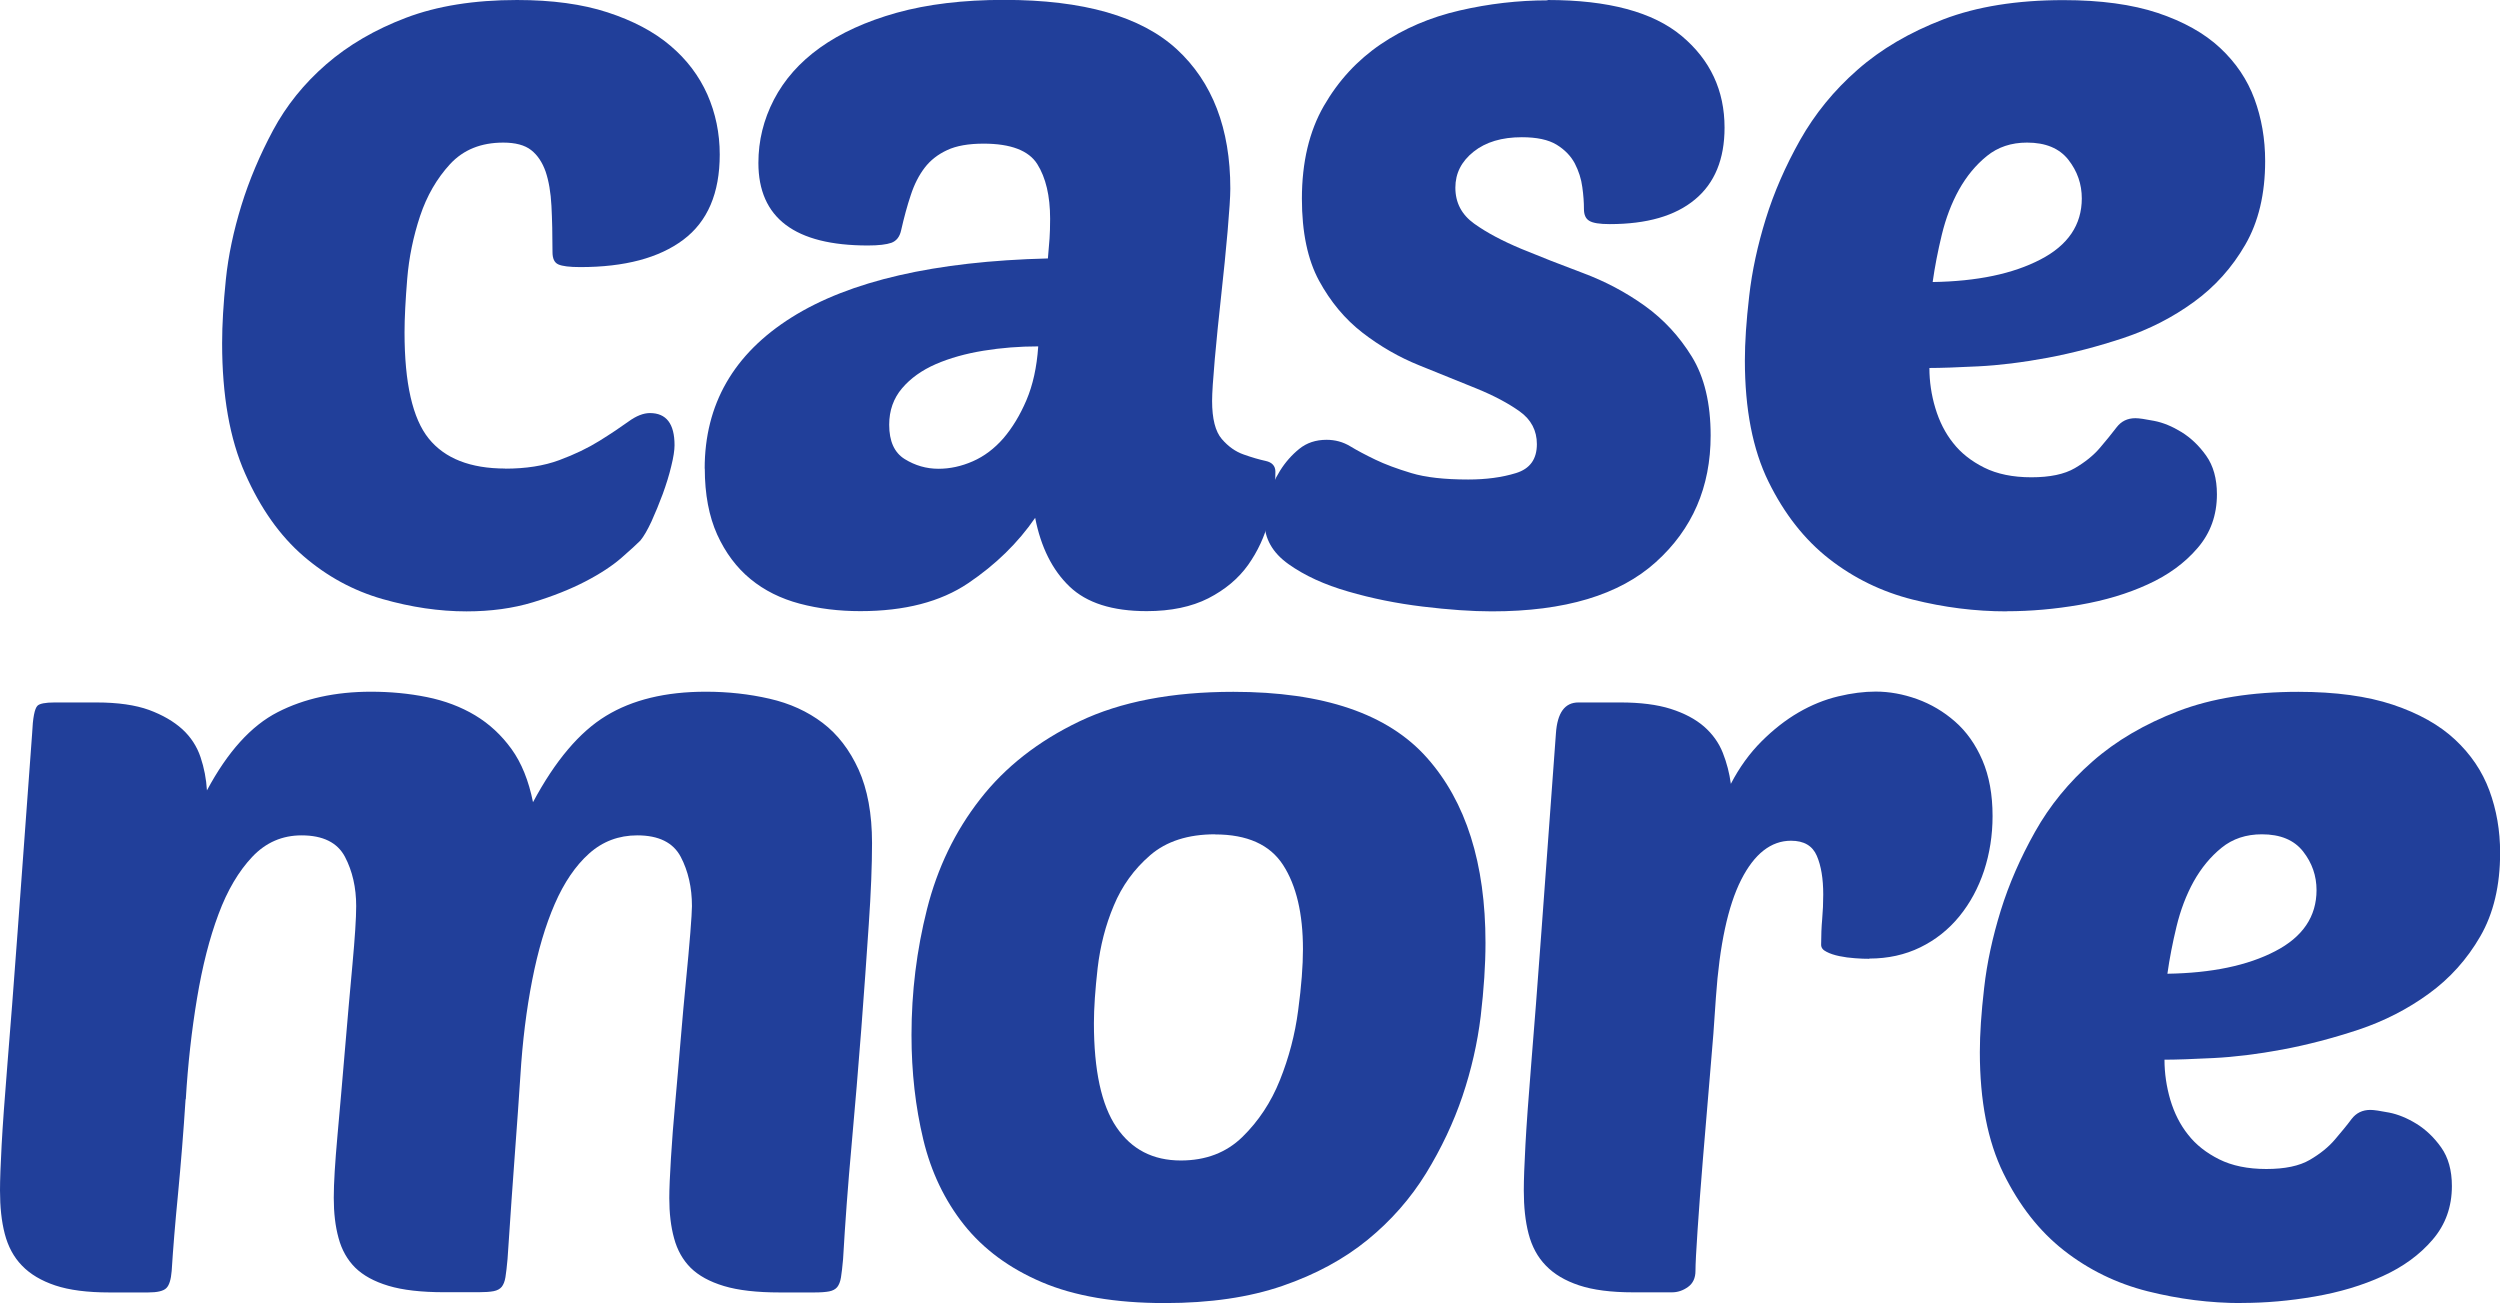 <?xml version="1.0" encoding="UTF-8"?>
<svg id="_레이어_2" data-name="레이어 2" xmlns="http://www.w3.org/2000/svg" viewBox="0 0 214.07 111.58">
  <defs>
    <style>
      .cls-1 {
        fill: #213f9a;
        stroke-width: 0px;
      }
    </style>
  </defs>
  <g id="Layer_1" data-name="Layer 1">
    <g>
      <path class="cls-1" d="M43.25,40.13c1.78,0,3.32-.24,4.64-.73,1.32-.49,2.46-1.04,3.44-1.65.98-.61,1.8-1.16,2.48-1.65.67-.49,1.29-.73,1.84-.73,1.41,0,2.11.92,2.11,2.75,0,.43-.09,1.03-.28,1.79-.18.77-.43,1.56-.73,2.39-.31.83-.63,1.61-.96,2.34-.34.73-.66,1.29-.96,1.65-.31.31-.84.8-1.61,1.47-.77.67-1.79,1.35-3.08,2.02-1.29.67-2.79,1.27-4.5,1.79-1.71.52-3.61.78-5.69.78-2.33,0-4.73-.35-7.21-1.06s-4.73-1.93-6.75-3.67c-2.02-1.74-3.69-4.1-5-7.07-1.32-2.97-1.97-6.69-1.97-11.16,0-1.59.11-3.41.32-5.46.21-2.05.66-4.16,1.33-6.34.67-2.17,1.58-4.32,2.71-6.43,1.13-2.11,2.65-4,4.55-5.65,1.9-1.65,4.18-2.98,6.84-3.99,2.66-1.01,5.83-1.52,9.5-1.52,3,0,5.59.35,7.76,1.06,2.17.71,3.96,1.65,5.37,2.85,1.41,1.19,2.46,2.59,3.17,4.18.7,1.59,1.06,3.31,1.06,5.14,0,3.31-1.04,5.74-3.12,7.3-2.08,1.56-5.02,2.34-8.82,2.34-.92,0-1.55-.08-1.88-.23-.34-.15-.5-.5-.5-1.06,0-1.47-.03-2.79-.09-3.95-.06-1.16-.23-2.14-.5-2.94-.28-.79-.69-1.41-1.24-1.84-.55-.43-1.35-.64-2.39-.64-1.9,0-3.41.61-4.55,1.84-1.13,1.23-1.99,2.71-2.57,4.45-.58,1.75-.95,3.54-1.1,5.37-.15,1.84-.23,3.37-.23,4.59,0,4.35.69,7.38,2.07,9.09,1.38,1.71,3.57,2.57,6.57,2.57Z"/>
      <path class="cls-1" d="M60.34,40.13c0-5.51,2.48-9.83,7.44-12.95,4.96-3.12,12.27-4.81,21.95-5.05.06-.67.11-1.24.14-1.7.03-.46.05-1.02.05-1.7,0-1.96-.37-3.52-1.1-4.68-.73-1.16-2.27-1.75-4.59-1.75-1.29,0-2.33.18-3.12.55-.8.37-1.44.87-1.93,1.51-.49.64-.89,1.42-1.19,2.34-.31.92-.58,1.93-.83,3.03-.12.55-.4.9-.83,1.06-.43.15-1.1.23-2.02.23-6.25,0-9.37-2.36-9.37-7.07,0-1.9.44-3.7,1.33-5.42.89-1.71,2.2-3.2,3.95-4.45,1.75-1.25,3.93-2.25,6.57-2.99,2.63-.73,5.69-1.1,9.18-1.1,6.8,0,11.72,1.41,14.79,4.22,3.06,2.82,4.59,6.8,4.59,11.94,0,.67-.08,1.88-.23,3.63-.15,1.75-.34,3.58-.55,5.51-.21,1.93-.4,3.75-.55,5.46-.15,1.71-.23,2.91-.23,3.58,0,1.53.28,2.62.83,3.26.55.64,1.18,1.09,1.88,1.33.7.25,1.33.43,1.88.55.55.12.83.43.83.92,0,1.35-.18,2.72-.55,4.13-.37,1.41-.96,2.69-1.79,3.86-.83,1.16-1.96,2.11-3.4,2.85-1.44.73-3.2,1.1-5.28,1.1-2.94,0-5.14-.7-6.61-2.11-1.47-1.41-2.45-3.37-2.94-5.88-1.47,2.14-3.38,4.01-5.74,5.6-2.36,1.59-5.43,2.39-9.23,2.39-1.84,0-3.57-.21-5.19-.64-1.62-.43-3.03-1.13-4.22-2.11-1.19-.98-2.14-2.25-2.85-3.81-.7-1.56-1.06-3.44-1.06-5.65ZM88.9,29.66c-1.59,0-3.15.12-4.68.37-1.53.25-2.89.63-4.09,1.15-1.19.52-2.16,1.21-2.89,2.07-.73.86-1.1,1.9-1.1,3.12,0,1.41.44,2.39,1.33,2.94.89.55,1.85.83,2.89.83.98,0,1.96-.21,2.94-.64.98-.43,1.85-1.09,2.62-1.97.76-.89,1.42-1.97,1.97-3.26.55-1.29.89-2.82,1.01-4.59Z"/>
      <path class="cls-1" d="M132.52,0c5.2,0,9.03,1.03,11.48,3.08,2.45,2.05,3.67,4.67,3.67,7.85,0,2.69-.84,4.75-2.53,6.15-1.69,1.41-4.12,2.11-7.3,2.11-.86,0-1.44-.09-1.75-.28-.31-.18-.46-.52-.46-1.01,0-.55-.04-1.18-.14-1.88-.09-.7-.31-1.38-.64-2.02-.34-.64-.86-1.18-1.56-1.61-.71-.43-1.7-.64-2.98-.64-1.71,0-3.09.41-4.13,1.24-1.04.83-1.56,1.85-1.56,3.08,0,1.29.54,2.31,1.61,3.08,1.07.77,2.42,1.48,4.04,2.16,1.62.67,3.38,1.36,5.28,2.07,1.9.71,3.66,1.64,5.28,2.8,1.62,1.16,2.97,2.62,4.04,4.36,1.07,1.74,1.61,3.99,1.61,6.75,0,4.41-1.56,8.02-4.69,10.84-3.12,2.82-7.8,4.22-14.05,4.22-1.71,0-3.69-.14-5.92-.41s-4.36-.7-6.38-1.29c-2.02-.58-3.72-1.36-5.1-2.34-1.38-.98-2.07-2.2-2.07-3.67,0-.55.11-1.22.32-2.02.21-.79.55-1.56,1.01-2.3s1.01-1.36,1.65-1.88c.64-.52,1.42-.78,2.34-.78.73,0,1.41.18,2.02.55.61.37,1.33.75,2.16,1.15.83.4,1.85.78,3.08,1.15,1.22.37,2.85.55,4.87.55,1.53,0,2.89-.18,4.09-.55,1.2-.37,1.79-1.19,1.79-2.48,0-1.16-.49-2.1-1.47-2.8-.98-.7-2.22-1.36-3.72-1.97-1.5-.61-3.12-1.27-4.87-1.97-1.74-.7-3.37-1.64-4.87-2.8-1.5-1.16-2.74-2.65-3.72-4.45-.98-1.81-1.47-4.15-1.47-7.03,0-3.12.63-5.77,1.88-7.94,1.25-2.17,2.88-3.93,4.87-5.28,1.99-1.35,4.24-2.31,6.75-2.89,2.51-.58,5.02-.87,7.53-.87Z"/>
      <path class="cls-1" d="M171.82,52.35c-2.7,0-5.37-.34-8.04-1.01-2.66-.67-5.05-1.84-7.16-3.49-2.11-1.65-3.84-3.86-5.19-6.61-1.35-2.75-2.02-6.21-2.02-10.38,0-1.53.12-3.37.37-5.51.24-2.14.72-4.35,1.42-6.61.7-2.26,1.68-4.51,2.94-6.75,1.26-2.23,2.89-4.24,4.91-6.01,2.02-1.78,4.47-3.21,7.35-4.32,2.88-1.1,6.3-1.65,10.29-1.65,3.18,0,5.88.37,8.08,1.1,2.2.74,3.98,1.73,5.33,2.99,1.35,1.26,2.33,2.71,2.94,4.36.61,1.65.92,3.43.92,5.33,0,2.82-.57,5.21-1.7,7.16-1.13,1.96-2.6,3.6-4.41,4.91-1.81,1.32-3.81,2.34-6.02,3.08-2.2.73-4.38,1.3-6.52,1.7-2.14.4-4.12.64-5.92.73-1.81.09-3.2.14-4.18.14,0,1.16.17,2.31.51,3.44.34,1.13.84,2.13,1.52,2.98.67.86,1.56,1.56,2.66,2.11,1.1.55,2.45.83,4.04.83s2.83-.26,3.72-.78c.89-.52,1.61-1.1,2.16-1.75s1.02-1.22,1.42-1.75c.4-.52.93-.78,1.61-.78.31,0,.84.08,1.61.23.77.15,1.54.47,2.34.96.79.49,1.5,1.16,2.11,2.02.61.86.92,1.96.92,3.31,0,1.78-.55,3.31-1.65,4.59-1.1,1.29-2.53,2.33-4.27,3.12-1.74.8-3.69,1.38-5.83,1.75s-4.22.55-6.24.55ZM173.57,12.21c-1.35,0-2.49.38-3.44,1.15-.95.77-1.74,1.73-2.39,2.89-.64,1.16-1.13,2.45-1.47,3.86-.34,1.41-.6,2.75-.78,4.04,3.8-.06,6.87-.7,9.23-1.93,2.36-1.22,3.54-2.97,3.54-5.23,0-1.22-.38-2.33-1.15-3.31-.77-.98-1.95-1.47-3.54-1.47Z"/>
      <path class="cls-1" d="M15.89,94.13c-.18,2.82-.4,5.5-.64,8.04-.25,2.54-.43,4.76-.55,6.66-.06.74-.21,1.23-.46,1.47-.25.25-.77.37-1.56.37h-3.31c-1.9,0-3.44-.2-4.64-.6-1.19-.4-2.14-.96-2.85-1.7-.71-.73-1.19-1.64-1.47-2.71-.28-1.07-.41-2.31-.41-3.72,0-.92.05-2.22.14-3.9.09-1.68.26-4.01.5-6.98.24-2.97.54-6.73.87-11.3.34-4.56.75-10.21,1.24-16.94.06-1.35.21-2.14.46-2.39.18-.18.67-.28,1.47-.28h3.58c1.84,0,3.34.22,4.5.64,1.16.43,2.11.98,2.85,1.65.73.67,1.25,1.47,1.56,2.39.31.92.49,1.87.55,2.85,1.77-3.31,3.79-5.54,6.06-6.7,2.26-1.16,4.93-1.75,7.99-1.75,1.65,0,3.24.15,4.78.46,1.53.31,2.91.83,4.13,1.56,1.22.73,2.26,1.7,3.12,2.89.86,1.19,1.47,2.71,1.84,4.55,1.9-3.55,3.98-6.01,6.25-7.39,2.26-1.38,5.11-2.07,8.54-2.07,1.9,0,3.72.2,5.46.6,1.75.4,3.26,1.09,4.55,2.07,1.29.98,2.31,2.31,3.08,4,.76,1.68,1.15,3.78,1.15,6.29,0,1.9-.09,4.22-.28,6.98-.18,2.75-.4,5.74-.64,8.95-.25,3.21-.52,6.52-.83,9.92-.31,3.4-.55,6.66-.73,9.78-.06.67-.12,1.19-.18,1.56-.06.37-.17.64-.32.83-.15.18-.38.31-.69.37-.31.06-.73.09-1.29.09h-2.94c-1.96,0-3.55-.18-4.78-.55s-2.17-.89-2.85-1.56c-.67-.67-1.15-1.52-1.42-2.53-.28-1.01-.41-2.16-.41-3.44,0-.79.05-1.93.14-3.4.09-1.47.21-3.06.37-4.78.15-1.71.31-3.49.46-5.33.15-1.84.31-3.54.46-5.1.15-1.56.28-2.92.37-4.09.09-1.16.14-1.93.14-2.3,0-1.59-.32-3-.96-4.22-.64-1.22-1.88-1.84-3.72-1.84-1.59,0-2.97.52-4.13,1.56-1.16,1.04-2.14,2.48-2.94,4.32-.8,1.84-1.44,4.01-1.93,6.52-.49,2.51-.83,5.23-1.01,8.17-.12,1.9-.28,4.07-.46,6.52-.18,2.45-.4,5.51-.64,9.18-.06.67-.12,1.19-.18,1.56-.06.37-.17.64-.32.83-.15.18-.38.31-.69.37-.31.06-.74.09-1.29.09h-2.94c-1.96,0-3.55-.18-4.78-.55-1.23-.37-2.17-.89-2.85-1.56-.67-.67-1.15-1.52-1.42-2.53-.28-1.01-.41-2.16-.41-3.44s.11-3.01.32-5.37c.21-2.36.43-4.81.64-7.35.21-2.54.43-4.96.64-7.26.21-2.3.32-3.96.32-5,0-1.59-.32-3-.96-4.22-.64-1.22-1.88-1.84-3.72-1.84-1.65,0-3.06.61-4.22,1.84-1.16,1.23-2.13,2.86-2.89,4.91-.77,2.05-1.38,4.45-1.84,7.21s-.78,5.63-.96,8.63Z"/>
      <path class="cls-1" d="M99.73,111.58c-4.22,0-7.73-.6-10.52-1.79-2.79-1.19-5-2.83-6.66-4.91-1.65-2.08-2.82-4.51-3.49-7.3-.67-2.79-1.01-5.77-1.01-8.95,0-3.67.44-7.27,1.33-10.79.89-3.52,2.4-6.66,4.55-9.41,2.14-2.75,4.97-4.97,8.5-6.66,3.52-1.68,7.91-2.53,13.18-2.53,7.71,0,13.24,1.88,16.58,5.65,3.34,3.76,5.01,9.05,5.01,15.84,0,1.9-.14,3.99-.41,6.29-.28,2.3-.8,4.58-1.56,6.84-.77,2.27-1.81,4.47-3.12,6.61-1.32,2.14-2.98,4.04-5,5.69-2.02,1.65-4.45,2.97-7.3,3.95-2.85.98-6.2,1.47-10.06,1.47ZM104.05,71.44c-2.33,0-4.18.6-5.56,1.79-1.38,1.19-2.42,2.63-3.12,4.32-.71,1.68-1.16,3.46-1.38,5.33-.21,1.87-.32,3.44-.32,4.73,0,4.04.64,7.01,1.93,8.91,1.29,1.9,3.12,2.85,5.51,2.85,2.14,0,3.9-.67,5.28-2.02,1.38-1.35,2.45-2.97,3.21-4.87.76-1.9,1.29-3.89,1.56-5.97.28-2.08.41-3.83.41-5.23,0-3.06-.57-5.46-1.7-7.21-1.13-1.75-3.08-2.62-5.83-2.62Z"/>
      <path class="cls-1" d="M160.07,82.1c-.37,0-.78-.01-1.24-.05-.46-.03-.9-.09-1.33-.18-.43-.09-.8-.21-1.1-.37-.31-.15-.46-.35-.46-.6,0-.79.03-1.53.09-2.2.06-.67.09-1.38.09-2.11,0-1.35-.18-2.45-.55-3.31-.37-.86-1.1-1.29-2.21-1.29-1.71,0-3.14,1.12-4.27,3.35-1.13,2.24-1.85,5.59-2.16,10.06-.12,1.96-.29,4.18-.51,6.66-.21,2.48-.41,4.87-.6,7.16s-.34,4.33-.46,6.11c-.12,1.78-.18,2.94-.18,3.49,0,.61-.21,1.07-.64,1.38-.43.31-.89.46-1.38.46h-3.31c-1.9,0-3.44-.2-4.64-.6-1.2-.4-2.14-.96-2.85-1.7-.71-.73-1.19-1.64-1.47-2.71-.28-1.07-.41-2.31-.41-3.72,0-.92.05-2.22.14-3.9.09-1.68.26-4.01.5-6.98.24-2.97.54-6.73.87-11.3.34-4.56.75-10.21,1.24-16.94.12-1.78.76-2.66,1.93-2.66h3.58c1.71,0,3.15.18,4.32.55,1.16.37,2.11.87,2.85,1.51.73.64,1.27,1.39,1.61,2.25.34.86.57,1.75.69,2.66.73-1.41,1.61-2.62,2.62-3.63,1.01-1.01,2.07-1.84,3.17-2.48,1.1-.64,2.23-1.1,3.4-1.38,1.16-.28,2.23-.41,3.21-.41,1.16,0,2.34.21,3.54.64,1.19.43,2.28,1.07,3.26,1.93.98.86,1.76,1.96,2.34,3.31.58,1.35.87,2.94.87,4.78,0,1.65-.25,3.21-.73,4.68-.49,1.47-1.19,2.77-2.11,3.9-.92,1.13-2.04,2.02-3.35,2.66s-2.77.96-4.36.96Z"/>
      <path class="cls-1" d="M191.94,111.58c-2.69,0-5.37-.34-8.04-1.01-2.66-.67-5.05-1.84-7.16-3.49-2.11-1.65-3.84-3.86-5.19-6.61-1.35-2.75-2.02-6.21-2.02-10.38,0-1.53.12-3.37.37-5.51.24-2.14.72-4.35,1.42-6.61.7-2.26,1.68-4.51,2.94-6.75,1.25-2.23,2.89-4.24,4.91-6.01,2.02-1.78,4.47-3.21,7.35-4.32,2.88-1.1,6.3-1.65,10.29-1.65,3.18,0,5.88.37,8.08,1.1,2.21.74,3.98,1.73,5.33,2.99,1.35,1.26,2.33,2.71,2.94,4.36.61,1.65.92,3.43.92,5.33,0,2.82-.57,5.21-1.7,7.16-1.13,1.96-2.6,3.6-4.41,4.91-1.81,1.32-3.81,2.34-6.01,3.08-2.21.73-4.38,1.3-6.52,1.7-2.14.4-4.12.64-5.92.73s-3.2.14-4.18.14c0,1.16.17,2.31.5,3.44.34,1.13.84,2.13,1.52,2.98.67.86,1.56,1.56,2.66,2.11,1.1.55,2.45.83,4.04.83s2.83-.26,3.72-.78c.89-.52,1.61-1.1,2.16-1.75s1.03-1.22,1.42-1.75c.4-.52.93-.78,1.61-.78.3,0,.84.08,1.61.23.76.15,1.54.47,2.34.96.79.49,1.5,1.16,2.11,2.02.61.86.92,1.96.92,3.31,0,1.78-.55,3.31-1.65,4.59-1.1,1.29-2.53,2.33-4.27,3.12-1.75.8-3.69,1.38-5.83,1.75-2.14.37-4.22.55-6.25.55ZM193.68,71.44c-1.35,0-2.5.38-3.45,1.15-.95.77-1.74,1.73-2.39,2.89-.64,1.16-1.13,2.45-1.47,3.86-.34,1.41-.6,2.75-.78,4.04,3.79-.06,6.87-.7,9.23-1.93,2.36-1.22,3.54-2.97,3.54-5.23,0-1.22-.38-2.33-1.15-3.31-.77-.98-1.94-1.47-3.54-1.47Z"/>
    </g>
  </g>
</svg>